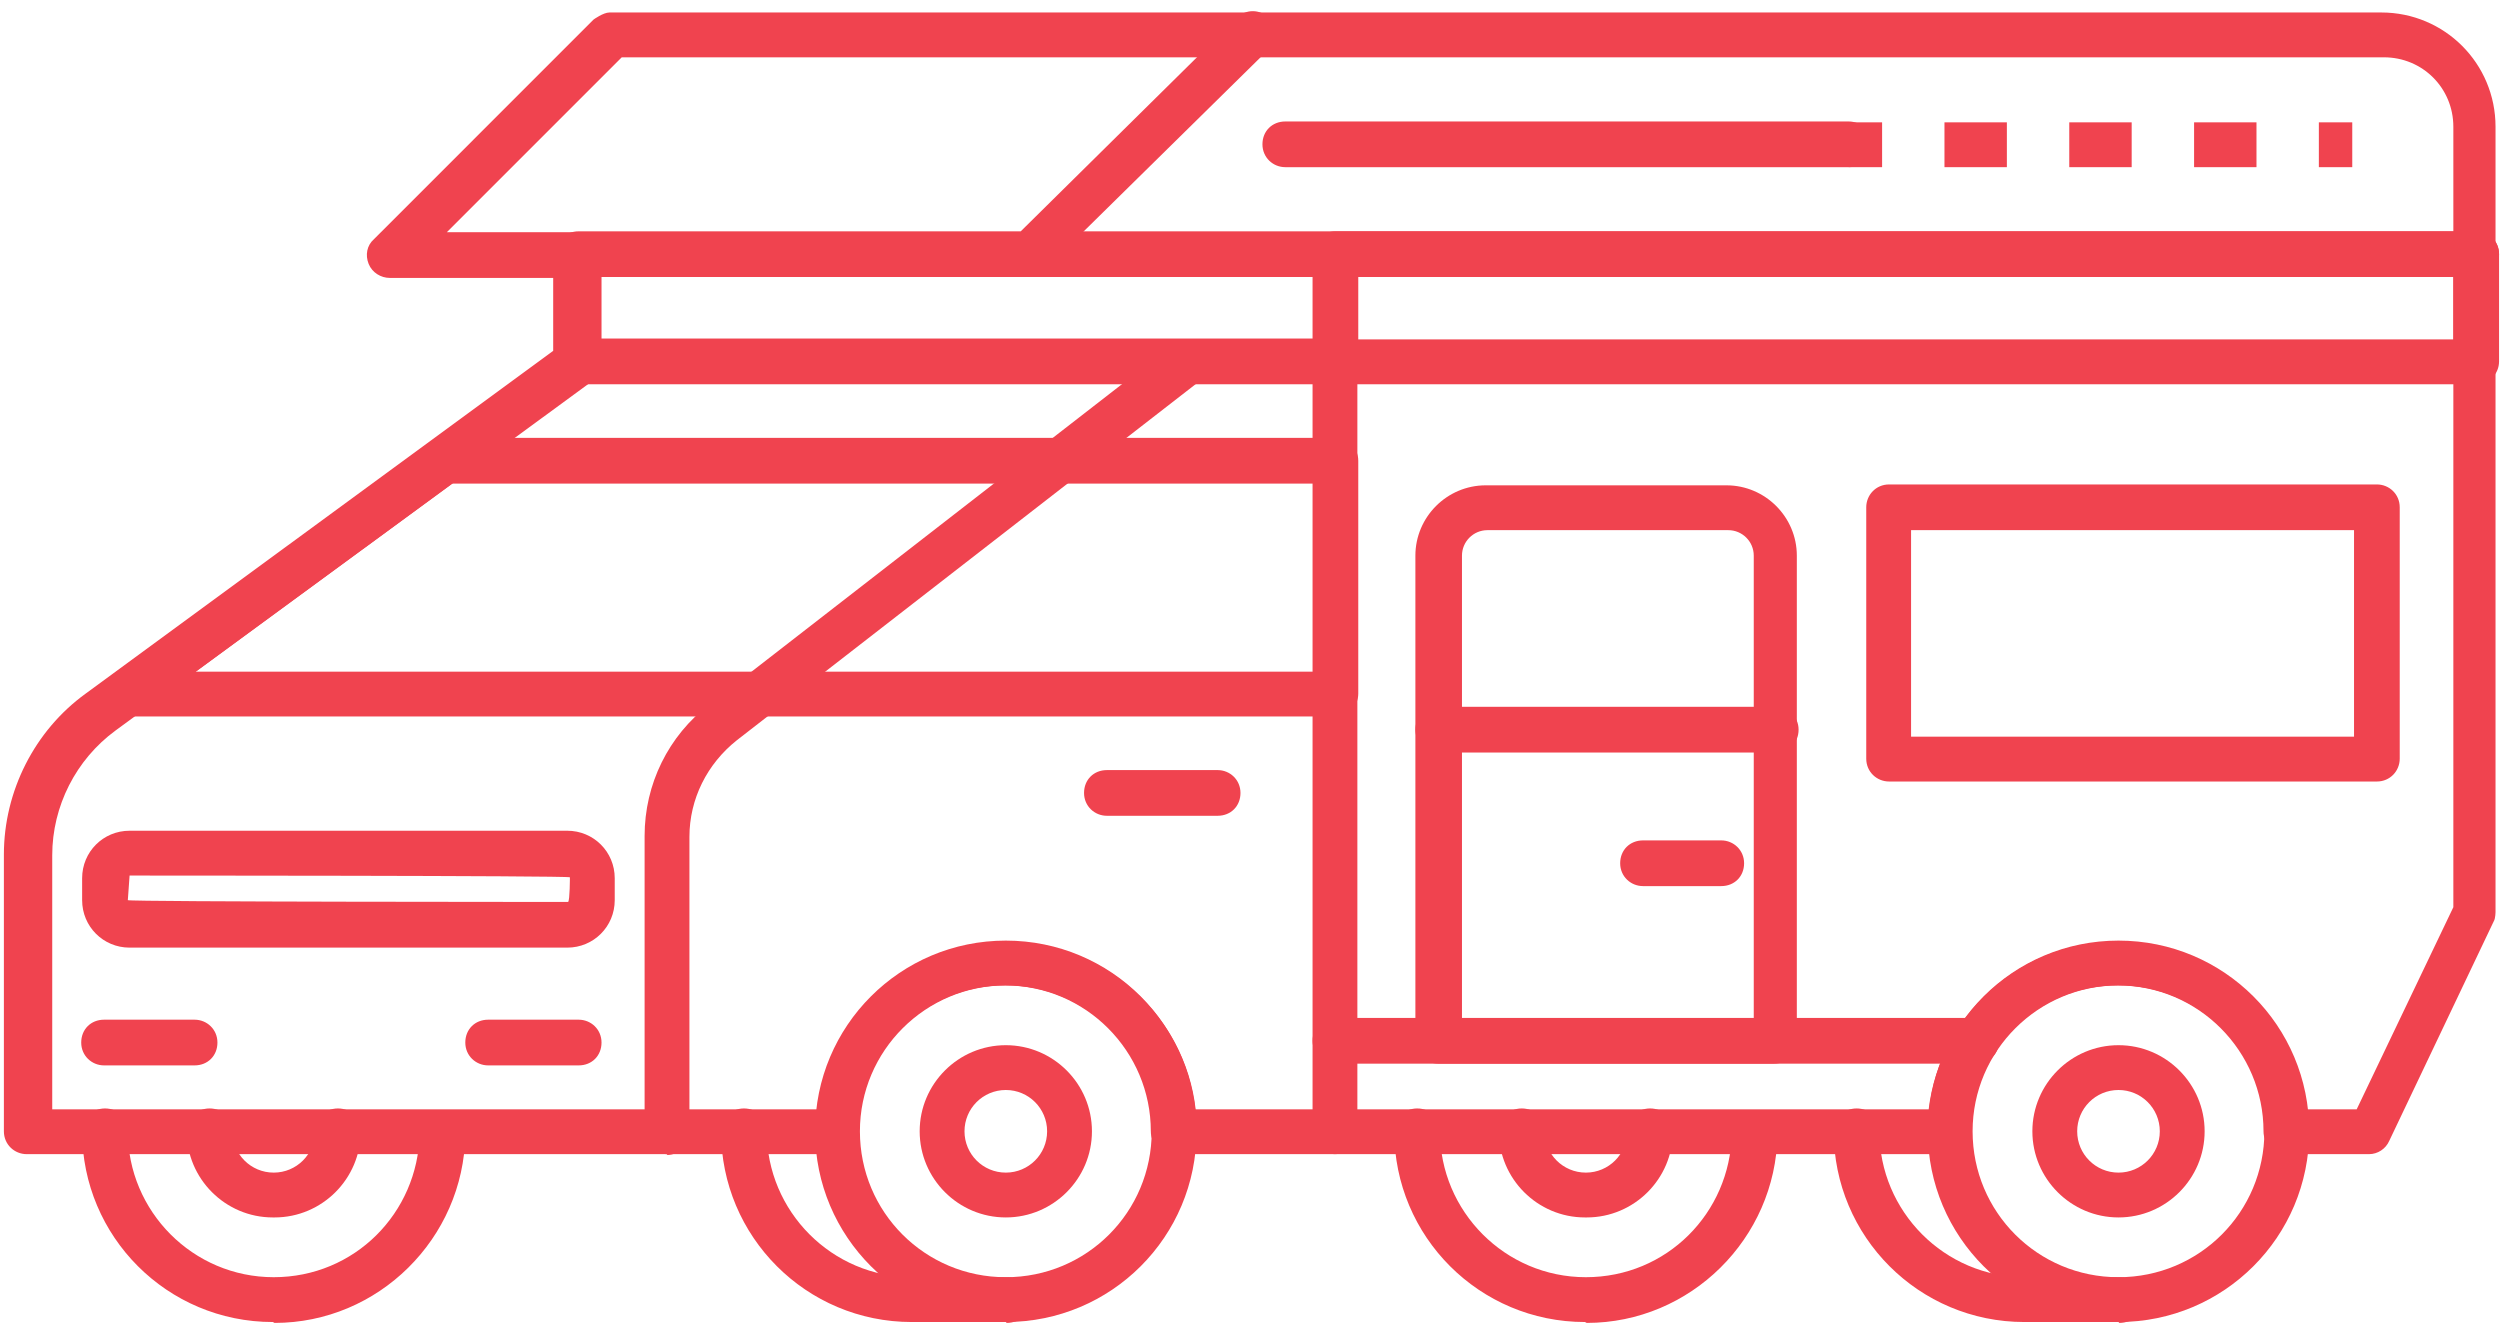 <?xml version="1.0" encoding="UTF-8"?> <svg xmlns="http://www.w3.org/2000/svg" width="175" height="93" viewBox="0 0 175 93" fill="none"><path d="M72.067 19.392H40.506C39.645 19.392 38.907 18.715 38.907 17.793C38.907 16.87 39.584 16.193 40.506 16.193H71.452L86.587 1.243C87.202 0.628 88.186 0.628 88.801 1.243C89.416 1.858 89.416 2.843 88.801 3.458L73.175 18.838C73.175 18.838 72.498 19.269 72.067 19.269V19.392Z" fill="#F0434F"></path><path d="M173.335 19.392H72.069C71.208 19.392 70.47 18.715 70.47 17.793C70.47 16.87 71.147 16.193 72.069 16.193H173.335C174.196 16.193 174.934 16.87 174.934 17.793C174.934 18.715 174.258 19.392 173.335 19.392Z" fill="#F0434F"></path><path d="M93.478 80.791C92.617 80.791 91.879 80.115 91.879 79.192V26.898H40.446C39.585 26.898 38.847 26.221 38.847 25.298C38.847 24.375 39.523 23.699 40.446 23.699H93.417C94.278 23.699 95.016 24.375 95.016 25.298V79.192C95.016 80.053 94.34 80.791 93.417 80.791H93.478Z" fill="#F0434F"></path><path d="M46.722 80.791C45.86 80.791 45.122 80.115 45.122 79.192V58.52C45.122 54.891 46.783 51.507 49.675 49.292L82.097 24.13C82.774 23.576 83.758 23.699 84.312 24.437C84.865 25.175 84.742 26.098 84.004 26.652L51.582 51.815C49.49 53.476 48.26 55.937 48.26 58.582V79.253C48.26 80.115 47.583 80.853 46.66 80.853L46.722 80.791Z" fill="#F0434F"></path><path d="M19.099 92.542C11.716 92.542 5.749 86.574 5.749 79.192C5.749 78.33 6.425 77.592 7.348 77.592C8.271 77.592 8.948 78.269 8.948 79.192C8.948 84.79 13.5 89.404 19.16 89.404C24.82 89.404 29.25 84.913 29.373 79.376C29.373 78.515 30.111 77.838 30.973 77.838C31.895 77.838 32.572 78.576 32.572 79.438C32.449 86.697 26.482 92.604 19.222 92.604L19.099 92.542Z" fill="#F0434F"></path><path d="M70.408 92.542H63.825C56.443 92.542 50.475 86.574 50.475 79.192C50.475 78.33 51.152 77.592 52.075 77.592C52.998 77.592 53.674 78.269 53.674 79.192C53.674 84.79 58.227 89.404 63.887 89.404H70.47C71.331 89.404 72.069 90.081 72.069 91.004C72.069 91.927 71.393 92.604 70.47 92.604L70.408 92.542Z" fill="#F0434F"></path><path d="M70.407 92.542C63.024 92.542 57.057 86.575 57.057 79.192C57.057 71.809 63.024 65.842 70.407 65.842C77.79 65.842 83.757 71.809 83.757 79.192C83.757 86.575 77.79 92.542 70.407 92.542ZM70.407 68.979C64.808 68.979 60.194 73.532 60.194 79.192C60.194 84.852 64.747 89.405 70.407 89.405C76.067 89.405 80.62 84.852 80.62 79.192C80.62 73.532 76.067 68.979 70.407 68.979Z" fill="#F0434F"></path><path d="M70.407 85.221C67.084 85.221 64.377 82.514 64.377 79.192C64.377 75.87 67.084 73.163 70.407 73.163C73.729 73.163 76.436 75.87 76.436 79.192C76.436 82.514 73.729 85.221 70.407 85.221ZM70.407 76.3C68.807 76.3 67.515 77.592 67.515 79.192C67.515 80.791 68.807 82.083 70.407 82.083C72.006 82.083 73.298 80.791 73.298 79.192C73.298 77.592 72.006 76.3 70.407 76.3Z" fill="#F0434F"></path><path d="M19.098 85.221C15.776 85.221 13.069 82.514 13.069 79.192C13.069 78.33 13.746 77.592 14.668 77.592C15.591 77.592 16.268 78.269 16.268 79.192C16.268 80.791 17.56 82.083 19.16 82.083C20.759 82.083 22.051 80.791 22.051 79.192C22.051 78.33 22.728 77.592 23.651 77.592C24.573 77.592 25.25 78.269 25.25 79.192C25.25 82.514 22.543 85.221 19.221 85.221H19.098Z" fill="#F0434F"></path><path d="M148.295 85.221C144.973 85.221 142.266 82.514 142.266 79.192C142.266 75.87 144.973 73.163 148.295 73.163C151.617 73.163 154.324 75.87 154.324 79.192C154.324 82.514 151.617 85.221 148.295 85.221ZM148.295 76.3C146.695 76.3 145.403 77.592 145.403 79.192C145.403 80.791 146.695 82.083 148.295 82.083C149.894 82.083 151.186 80.791 151.186 79.192C151.186 77.592 149.894 76.3 148.295 76.3Z" fill="#F0434F"></path><path d="M110.949 85.221C107.627 85.221 104.92 82.514 104.92 79.192C104.92 78.33 105.597 77.592 106.519 77.592C107.442 77.592 108.119 78.269 108.119 79.192C108.119 80.791 109.411 82.083 111.011 82.083C112.61 82.083 113.902 80.791 113.902 79.192C113.902 78.33 114.579 77.592 115.502 77.592C116.425 77.592 117.101 78.269 117.101 79.192C117.101 82.514 114.394 85.221 111.072 85.221H110.949Z" fill="#F0434F"></path><path d="M148.294 92.542H141.711C134.328 92.542 128.36 86.574 128.36 79.192C128.36 78.33 129.037 77.592 129.96 77.592C130.883 77.592 131.559 78.269 131.559 79.192C131.559 84.79 136.112 89.404 141.772 89.404H148.355C149.216 89.404 149.955 90.081 149.955 91.004C149.955 91.927 149.278 92.604 148.355 92.604L148.294 92.542Z" fill="#F0434F"></path><path d="M148.295 92.542C140.912 92.542 134.945 86.575 134.945 79.192C134.945 71.809 140.912 65.842 148.295 65.842C155.678 65.842 161.645 71.809 161.645 79.192C161.645 86.575 155.678 92.542 148.295 92.542ZM148.295 68.979C142.697 68.979 138.082 73.532 138.082 79.192C138.082 84.852 142.635 89.405 148.295 89.405C153.955 89.405 158.508 84.852 158.508 79.192C158.508 73.532 153.955 68.979 148.295 68.979Z" fill="#F0434F"></path><path d="M110.949 92.542C103.567 92.542 97.599 86.574 97.599 79.192C97.599 78.33 98.276 77.592 99.199 77.592C100.122 77.592 100.798 78.269 100.798 79.192C100.798 84.79 105.351 89.404 111.011 89.404C116.671 89.404 121.101 84.913 121.224 79.376C121.224 78.515 121.962 77.838 122.823 77.838C123.746 77.838 124.423 78.576 124.423 79.438C124.3 86.697 118.332 92.604 111.073 92.604L110.949 92.542Z" fill="#F0434F"></path><path d="M166.013 80.791H160.045C159.184 80.791 158.446 80.115 158.446 79.192C158.446 73.593 153.893 68.979 148.233 68.979C142.573 68.979 138.02 73.532 138.02 79.192C138.02 80.053 137.343 80.791 136.421 80.791H82.158C81.297 80.791 80.558 80.115 80.558 79.192C80.558 73.593 76.006 68.979 70.346 68.979C64.686 68.979 60.133 73.532 60.133 79.192C60.133 80.053 59.456 80.791 58.533 80.791H1.872C1.01 80.791 0.272 80.115 0.272 79.192V59.812C0.272 55.383 2.425 51.138 5.994 48.554L38.723 24.56V19.454H27.28C26.665 19.454 26.05 19.085 25.804 18.47C25.558 17.854 25.681 17.177 26.173 16.747L41.553 1.366C41.553 1.366 42.23 0.874 42.661 0.874H166.69C171.119 0.874 174.687 4.442 174.687 8.872V63.811C174.687 63.811 174.687 64.303 174.564 64.488L167.243 79.869C166.997 80.422 166.443 80.791 165.828 80.791H166.013ZM161.522 77.654H164.967L171.734 63.504V8.872C171.734 6.165 169.581 4.012 166.874 4.012H43.522L31.279 16.255H40.508C41.369 16.255 42.107 16.931 42.107 17.854V25.36C42.107 25.852 41.861 26.344 41.492 26.652L8.085 51.138C5.317 53.168 3.656 56.429 3.656 59.874V77.654H57.242C58.041 71.01 63.701 65.903 70.469 65.903C77.236 65.903 82.958 71.071 83.696 77.654H135.006C135.805 71.01 141.465 65.903 148.233 65.903C155 65.903 160.722 71.071 161.46 77.654H161.522Z" fill="#F0434F"></path><path d="M39.709 66.334H9.071C7.225 66.334 5.749 64.857 5.749 63.011V61.474C5.749 59.628 7.225 58.151 9.071 58.151H39.709C41.554 58.151 43.031 59.628 43.031 61.474V63.011C43.031 64.857 41.554 66.334 39.709 66.334ZM9.071 61.289L8.948 63.011C9.071 63.135 39.77 63.135 39.77 63.135C39.893 63.011 39.893 61.412 39.893 61.412C39.77 61.289 9.071 61.289 9.071 61.289Z" fill="#F0434F"></path><path d="M85.234 57.105H77.482C76.621 57.105 75.883 56.429 75.883 55.506C75.883 54.583 76.559 53.906 77.482 53.906H85.234C86.096 53.906 86.834 54.583 86.834 55.506C86.834 56.429 86.157 57.105 85.234 57.105Z" fill="#F0434F"></path><path d="M124.301 74.455H100.677C99.815 74.455 99.077 73.778 99.077 72.855V38.895C99.077 36.188 101.292 33.973 103.999 33.973H120.856C123.563 33.973 125.778 36.188 125.778 38.895V72.855C125.778 73.716 125.101 74.455 124.178 74.455H124.301ZM102.276 71.317H122.763V38.895C122.763 37.91 121.963 37.111 120.979 37.111H104.122C103.138 37.111 102.338 37.91 102.338 38.895V71.317H102.276Z" fill="#F0434F"></path><path d="M120.487 62.027H115.012C114.15 62.027 113.412 61.35 113.412 60.428C113.412 59.505 114.089 58.828 115.012 58.828H120.487C121.348 58.828 122.087 59.505 122.087 60.428C122.087 61.35 121.41 62.027 120.487 62.027Z" fill="#F0434F"></path><path d="M173.335 26.898H93.479C92.618 26.898 91.879 26.221 91.879 25.298V17.793C91.879 16.931 92.556 16.193 93.479 16.193H173.335C174.196 16.193 174.934 16.87 174.934 17.793V25.298C174.934 26.16 174.258 26.898 173.335 26.898ZM95.079 23.76H171.735V19.392H95.079V23.76Z" fill="#F0434F"></path><path d="M166.382 54.706H132.237C131.375 54.706 130.637 54.029 130.637 53.106V35.511C130.637 34.65 131.314 33.911 132.237 33.911H166.382C167.243 33.911 167.981 34.588 167.981 35.511V53.106C167.981 53.968 167.304 54.706 166.382 54.706ZM133.775 51.568H164.782V37.111H133.775V51.568Z" fill="#F0434F"></path><path d="M131.747 8.564H129.409V11.702H131.747V8.564Z" fill="#F0434F"></path><path d="M157.954 11.702H153.586V8.564H157.954V11.702ZM149.217 11.702H144.849V8.564H149.217V11.702ZM140.481 11.702H136.113V8.564H140.481V11.702Z" fill="#F0434F"></path><path d="M164.658 8.564H162.32V11.702H164.658V8.564Z" fill="#F0434F"></path><path d="M129.406 11.702H89.97C89.109 11.702 88.371 11.025 88.371 10.102C88.371 9.18 89.047 8.503 89.97 8.503H129.406C130.267 8.503 131.006 9.18 131.006 10.102C131.006 11.025 130.329 11.702 129.406 11.702Z" fill="#F0434F"></path><path d="M138.329 74.455H93.479C92.618 74.455 91.879 73.778 91.879 72.855C91.879 71.932 92.556 71.256 93.479 71.256H138.329C139.19 71.256 139.928 71.932 139.928 72.855C139.928 73.778 139.252 74.455 138.329 74.455Z" fill="#F0434F"></path><path d="M93.479 50.153H8.763C8.086 50.153 7.471 49.723 7.287 49.046C7.102 48.369 7.286 47.692 7.84 47.262L30.111 30.958C30.111 30.958 30.727 30.651 31.034 30.651H74.161H93.479C94.341 30.651 95.079 31.327 95.079 32.25V48.554C95.079 49.415 94.402 50.153 93.479 50.153ZM13.623 47.016H91.941V33.85H74.223H31.649L13.685 47.016H13.623Z" fill="#F0434F"></path><path d="M13.621 74.578H7.285C6.423 74.578 5.685 73.901 5.685 72.978C5.685 72.055 6.362 71.378 7.285 71.378H13.621C14.483 71.378 15.221 72.055 15.221 72.978C15.221 73.901 14.544 74.578 13.621 74.578Z" fill="#F0434F"></path><path d="M40.508 74.578H34.171C33.31 74.578 32.571 73.901 32.571 72.978C32.571 72.055 33.248 71.378 34.171 71.378H40.508C41.369 71.378 42.107 72.055 42.107 72.978C42.107 73.901 41.431 74.578 40.508 74.578Z" fill="#F0434F"></path><path d="M124.301 52.676H100.677C99.815 52.676 99.077 51.999 99.077 51.076C99.077 50.153 99.754 49.476 100.677 49.476H124.301C125.163 49.476 125.901 50.153 125.901 51.076C125.901 51.999 125.224 52.676 124.301 52.676Z" fill="#F0434F"></path></svg> 